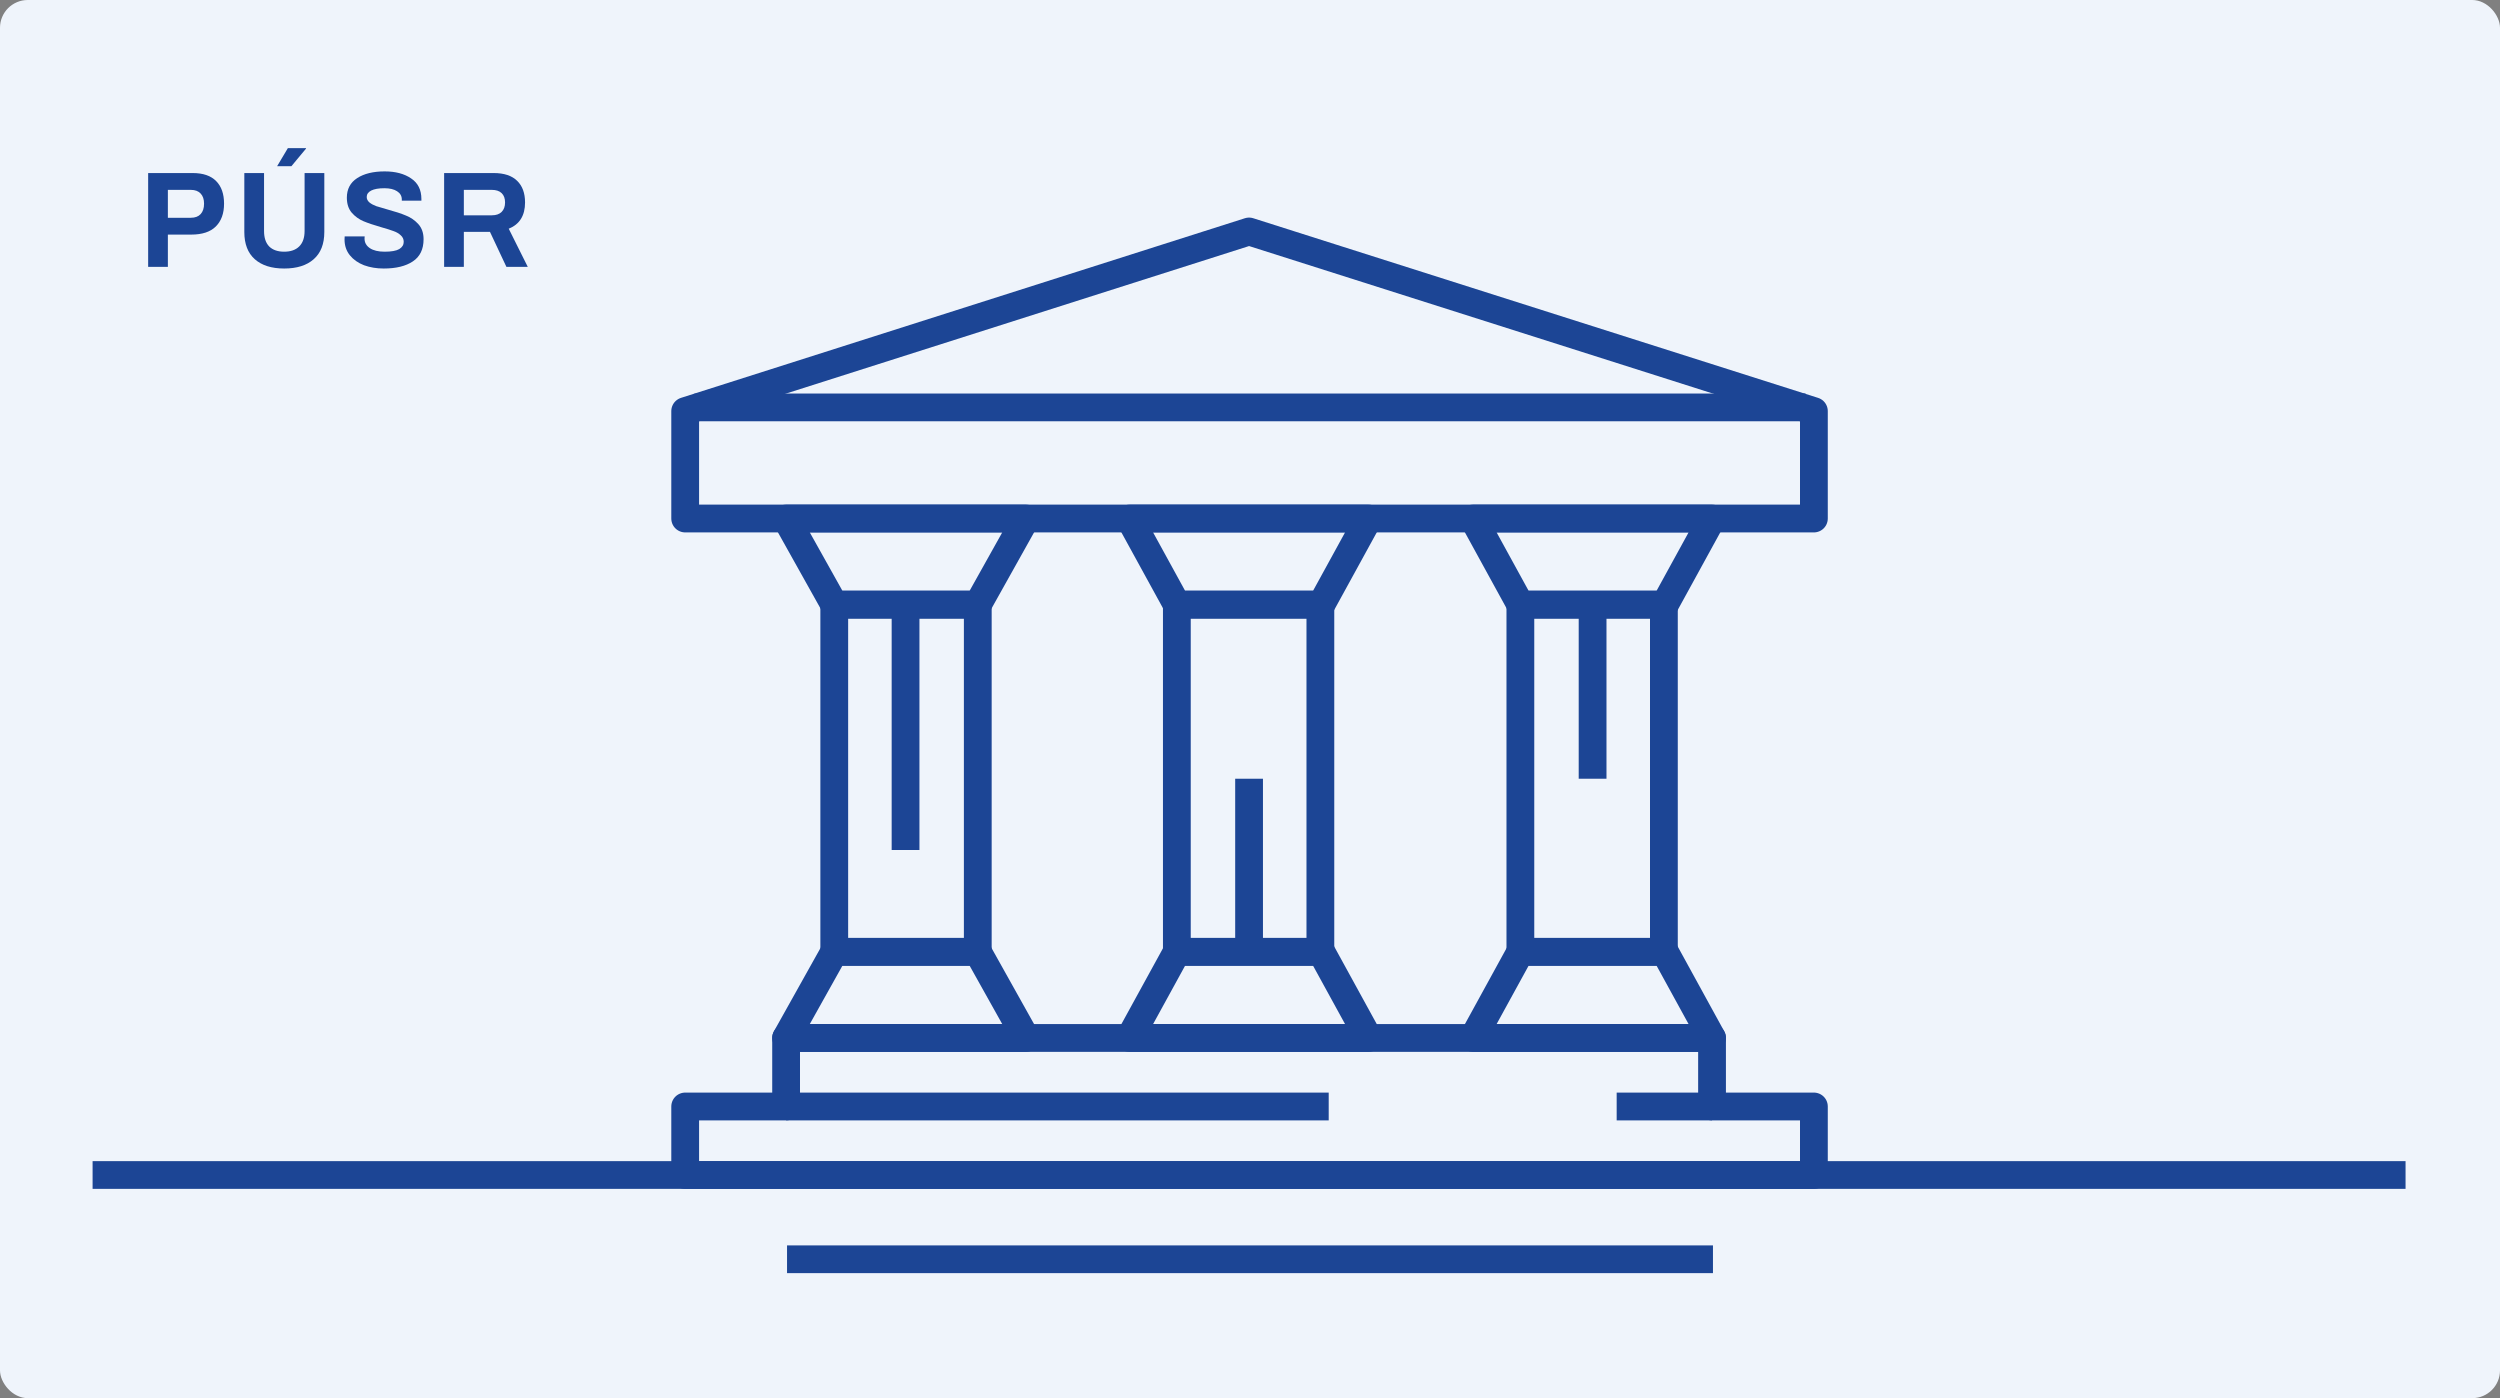 <svg width="270" height="151" viewBox="0 0 270 151" fill="none" xmlns="http://www.w3.org/2000/svg">
<rect x="0" y="0" width="270" height="151" fill="#808080" stroke="none"/>
<rect width="270" height="151" rx="3" fill="#EFF4FB"/>
<path d="M184.9 119.5V112.1H84.9V119.5H74V126.9H195.9V119.5H184.9Z" stroke="#1C4595" stroke-width="3" stroke-miterlimit="10" stroke-linejoin="round"/>
<path d="M105.6 65.3H90.1V102.8H105.6V65.3Z" stroke="#1C4595" stroke-width="3" stroke-miterlimit="10" stroke-linejoin="round"/>
<path d="M105.6 65.3H90.1L84.9 56H110.8L105.6 65.3Z" stroke="#1C4595" stroke-width="3" stroke-miterlimit="10" stroke-linejoin="round"/>
<path d="M90.1 102.8H105.6L110.8 112.1H84.9L90.1 102.8Z" stroke="#1C4595" stroke-width="3" stroke-miterlimit="10" stroke-linejoin="round"/>
<path d="M142.6 65.3H127.1V102.8H142.6V65.3Z" stroke="#1C4595" stroke-width="3" stroke-miterlimit="10" stroke-linejoin="round"/>
<path d="M142.7 65.3H127.1L122 56H147.8L142.7 65.3Z" stroke="#1C4595" stroke-width="3" stroke-miterlimit="10" stroke-linejoin="round"/>
<path d="M127.1 102.8H142.7L147.8 112.1H122L127.1 102.8Z" stroke="#1C4595" stroke-width="3" stroke-miterlimit="10" stroke-linejoin="round"/>
<path d="M179.7 65.3H164.2V102.8H179.7V65.3Z" stroke="#1C4595" stroke-width="3" stroke-miterlimit="10" stroke-linejoin="round"/>
<path d="M179.8 65.3H164.2L159.1 56H184.9L179.8 65.3Z" stroke="#1C4595" stroke-width="3" stroke-miterlimit="10" stroke-linejoin="round"/>
<path d="M164.2 102.8H179.8L184.9 112.1H159.1L164.2 102.8Z" stroke="#1C4595" stroke-width="3" stroke-miterlimit="10" stroke-linejoin="round"/>
<path d="M134.9 25L74 44.4V56H195.9V44.4L134.9 25Z" stroke="#1C4595" stroke-width="3" stroke-miterlimit="10" stroke-linejoin="round"/>
<path d="M84.9 119.5H143.5" stroke="#1C4595" stroke-width="3" stroke-miterlimit="10" stroke-linejoin="round"/>
<path d="M75 44L195 44" stroke="#1C4595" stroke-width="3" stroke-miterlimit="10" stroke-linejoin="round"/>
<path d="M97.8 65.3V91.8" stroke="#1C4595" stroke-width="3" stroke-miterlimit="10" stroke-linejoin="round"/>
<path d="M134.9 102.2V84.1" stroke="#1C4595" stroke-width="3" stroke-miterlimit="10" stroke-linejoin="round"/>
<path d="M172 65.3V84.1" stroke="#1C4595" stroke-width="3" stroke-miterlimit="10" stroke-linejoin="round"/>
<path d="M10 126.9H259.8" stroke="#1C4595" stroke-width="3" stroke-miterlimit="10" stroke-linejoin="round"/>
<path d="M85 136H185" stroke="#1C4595" stroke-width="3" stroke-miterlimit="10" stroke-linejoin="round"/>
<path d="M184.9 119.5H174.6" stroke="#1C4595" stroke-width="3" stroke-miterlimit="10" stroke-linejoin="round"/>
<path d="M16 18.689H20.804C21.931 18.689 22.778 18.979 23.346 19.56C23.914 20.131 24.198 20.944 24.198 21.998C24.198 23.052 23.899 23.874 23.302 24.465C22.714 25.046 21.833 25.336 20.657 25.336H18.13V28.823H16V18.689ZM20.613 23.519C21.074 23.519 21.426 23.386 21.671 23.12C21.916 22.855 22.038 22.48 22.038 21.998C22.038 21.525 21.916 21.161 21.671 20.904C21.426 20.639 21.074 20.506 20.613 20.506H18.13V23.519H20.613Z" fill="#1C4595"/>
<path d="M30.692 29C29.33 29 28.273 28.665 27.518 27.995C26.764 27.326 26.387 26.346 26.387 25.056V18.689H28.517V24.952C28.517 25.681 28.703 26.238 29.076 26.622C29.458 26.996 29.996 27.183 30.692 27.183C31.387 27.183 31.926 26.996 32.308 26.622C32.7 26.238 32.895 25.681 32.895 24.952V18.689H35.026V25.056C35.026 26.346 34.644 27.326 33.88 27.995C33.126 28.665 32.063 29 30.692 29ZM31.088 16H33.042L33.057 16.044L31.47 17.95H29.928L31.088 16Z" fill="#1C4595"/>
<path d="M41.441 29C40.668 29 39.958 28.882 39.311 28.645C38.675 28.399 38.165 28.04 37.783 27.567C37.401 27.094 37.21 26.523 37.21 25.853L37.225 25.528H39.385L39.37 25.765C39.37 26.198 39.561 26.543 39.943 26.799C40.325 27.055 40.859 27.183 41.544 27.183C42.269 27.183 42.793 27.089 43.116 26.902C43.44 26.705 43.601 26.444 43.601 26.119C43.601 25.834 43.493 25.597 43.278 25.41C43.072 25.213 42.808 25.061 42.485 24.952C42.171 24.834 41.735 24.696 41.177 24.539C40.384 24.312 39.742 24.096 39.252 23.889C38.763 23.682 38.342 23.377 37.989 22.973C37.636 22.559 37.46 22.017 37.46 21.348C37.46 20.422 37.832 19.718 38.577 19.235C39.321 18.753 40.31 18.511 41.544 18.511C42.71 18.511 43.66 18.762 44.395 19.265C45.139 19.757 45.511 20.501 45.511 21.495V21.673H43.395V21.54C43.395 21.166 43.224 20.87 42.881 20.653C42.548 20.437 42.093 20.328 41.515 20.328C40.898 20.328 40.423 20.412 40.09 20.579C39.767 20.747 39.605 20.978 39.605 21.274C39.605 21.5 39.703 21.697 39.899 21.865C40.095 22.022 40.34 22.155 40.633 22.264C40.927 22.362 41.343 22.485 41.882 22.633C42.685 22.85 43.342 23.066 43.851 23.283C44.37 23.49 44.816 23.8 45.188 24.214C45.56 24.627 45.746 25.169 45.746 25.839C45.746 26.922 45.359 27.72 44.586 28.232C43.822 28.744 42.773 29 41.441 29Z" fill="#1C4595"/>
<path d="M47.965 18.689H53.312C54.439 18.689 55.286 18.969 55.854 19.531C56.422 20.082 56.706 20.86 56.706 21.865C56.706 23.283 56.118 24.228 54.943 24.701L57 28.823H54.693L52.916 25.041H50.095V28.823H47.965V18.689ZM53.121 23.253C53.582 23.253 53.934 23.13 54.179 22.884C54.424 22.638 54.547 22.298 54.547 21.865C54.547 21.431 54.424 21.097 54.179 20.86C53.934 20.624 53.582 20.506 53.121 20.506H50.095V23.253H53.121Z" fill="#1C4595"/>
</svg>